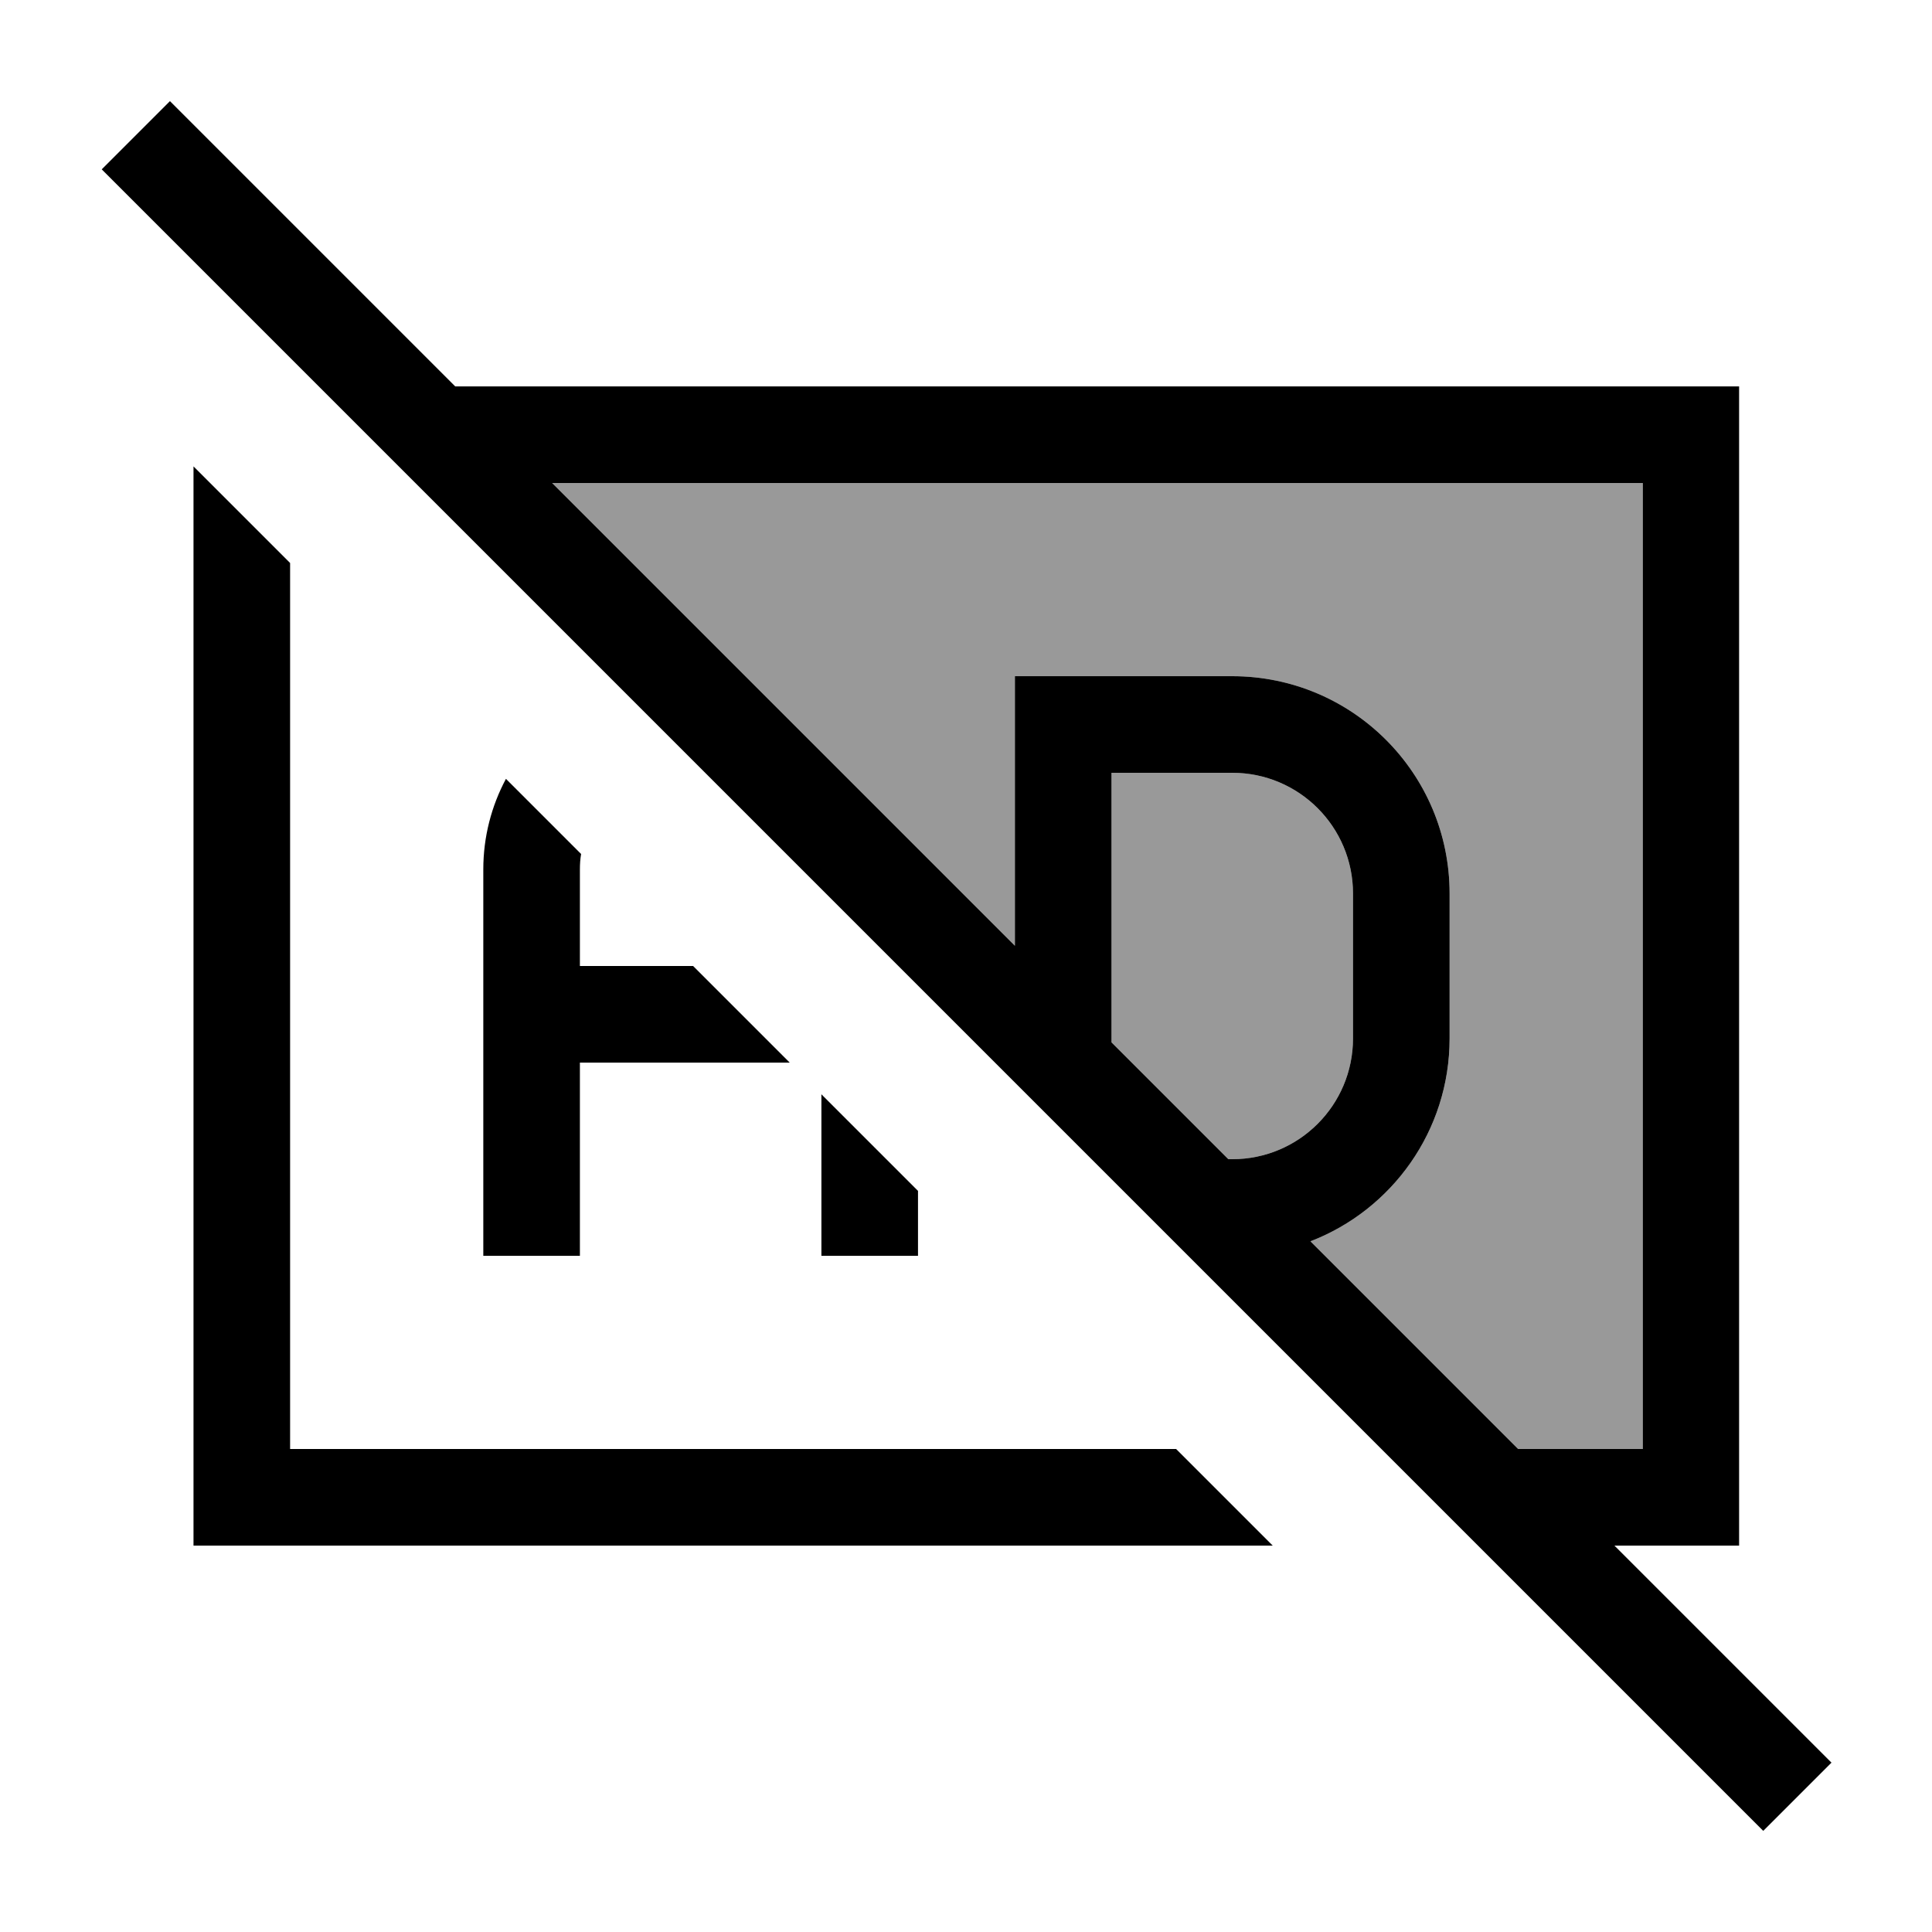 <svg xmlns="http://www.w3.org/2000/svg" viewBox="0 0 640 640"><!--! Font Awesome Pro 7.1.0 by @fontawesome - https://fontawesome.com License - https://fontawesome.com/license (Commercial License) Copyright 2025 Fonticons, Inc. --><path opacity=".4" fill="currentColor" d="M182.9 160L544.2 160L544.2 480L502.9 480L434.1 411.2C461.1 400.8 480.2 374.6 480.2 344L480.2 296C480.2 256.2 448 224 408.2 224L336.2 224L336.2 313.3L182.9 160zM368.2 256L408.2 256C430.3 256 448.2 273.9 448.2 296L448.2 344C448.2 366.1 430.3 384 408.2 384L406.9 384L368.2 345.3L368.2 256z"/><path fill="currentColor" d="M67.6 44.8L56.3 33.5L33.7 56.1L45 67.4L572.8 595.2L584.1 606.5L606.7 583.9L595.4 572.6L534.8 512L576.1 512L576.1 128L150.8 128L67.6 44.8zM182.9 160L544.2 160L544.2 480L502.9 480L434.1 411.2C461.1 400.8 480.2 374.6 480.2 344L480.2 296C480.2 256.2 448 224 408.2 224L336.2 224L336.2 313.3L182.9 160zM406.9 384L368.2 345.3L368.2 256L408.2 256C430.3 256 448.2 273.9 448.2 296L448.2 344C448.2 366.1 430.3 384 408.2 384L406.9 384zM64.1 154.5L64.1 512L421.6 512L389.6 480L96.1 480L96.1 186.5L64.1 154.5zM167.6 258C162.8 267 160.1 277.2 160.1 288L160.1 416L192.1 416L192.1 352L261.6 352L229.6 320L192.1 320L192.1 288C192.1 286.3 192.2 284.6 192.5 282.9L167.6 258zM272.1 362.5L272.1 416L304.1 416L304.1 394.5L272.1 362.5z"/></svg>